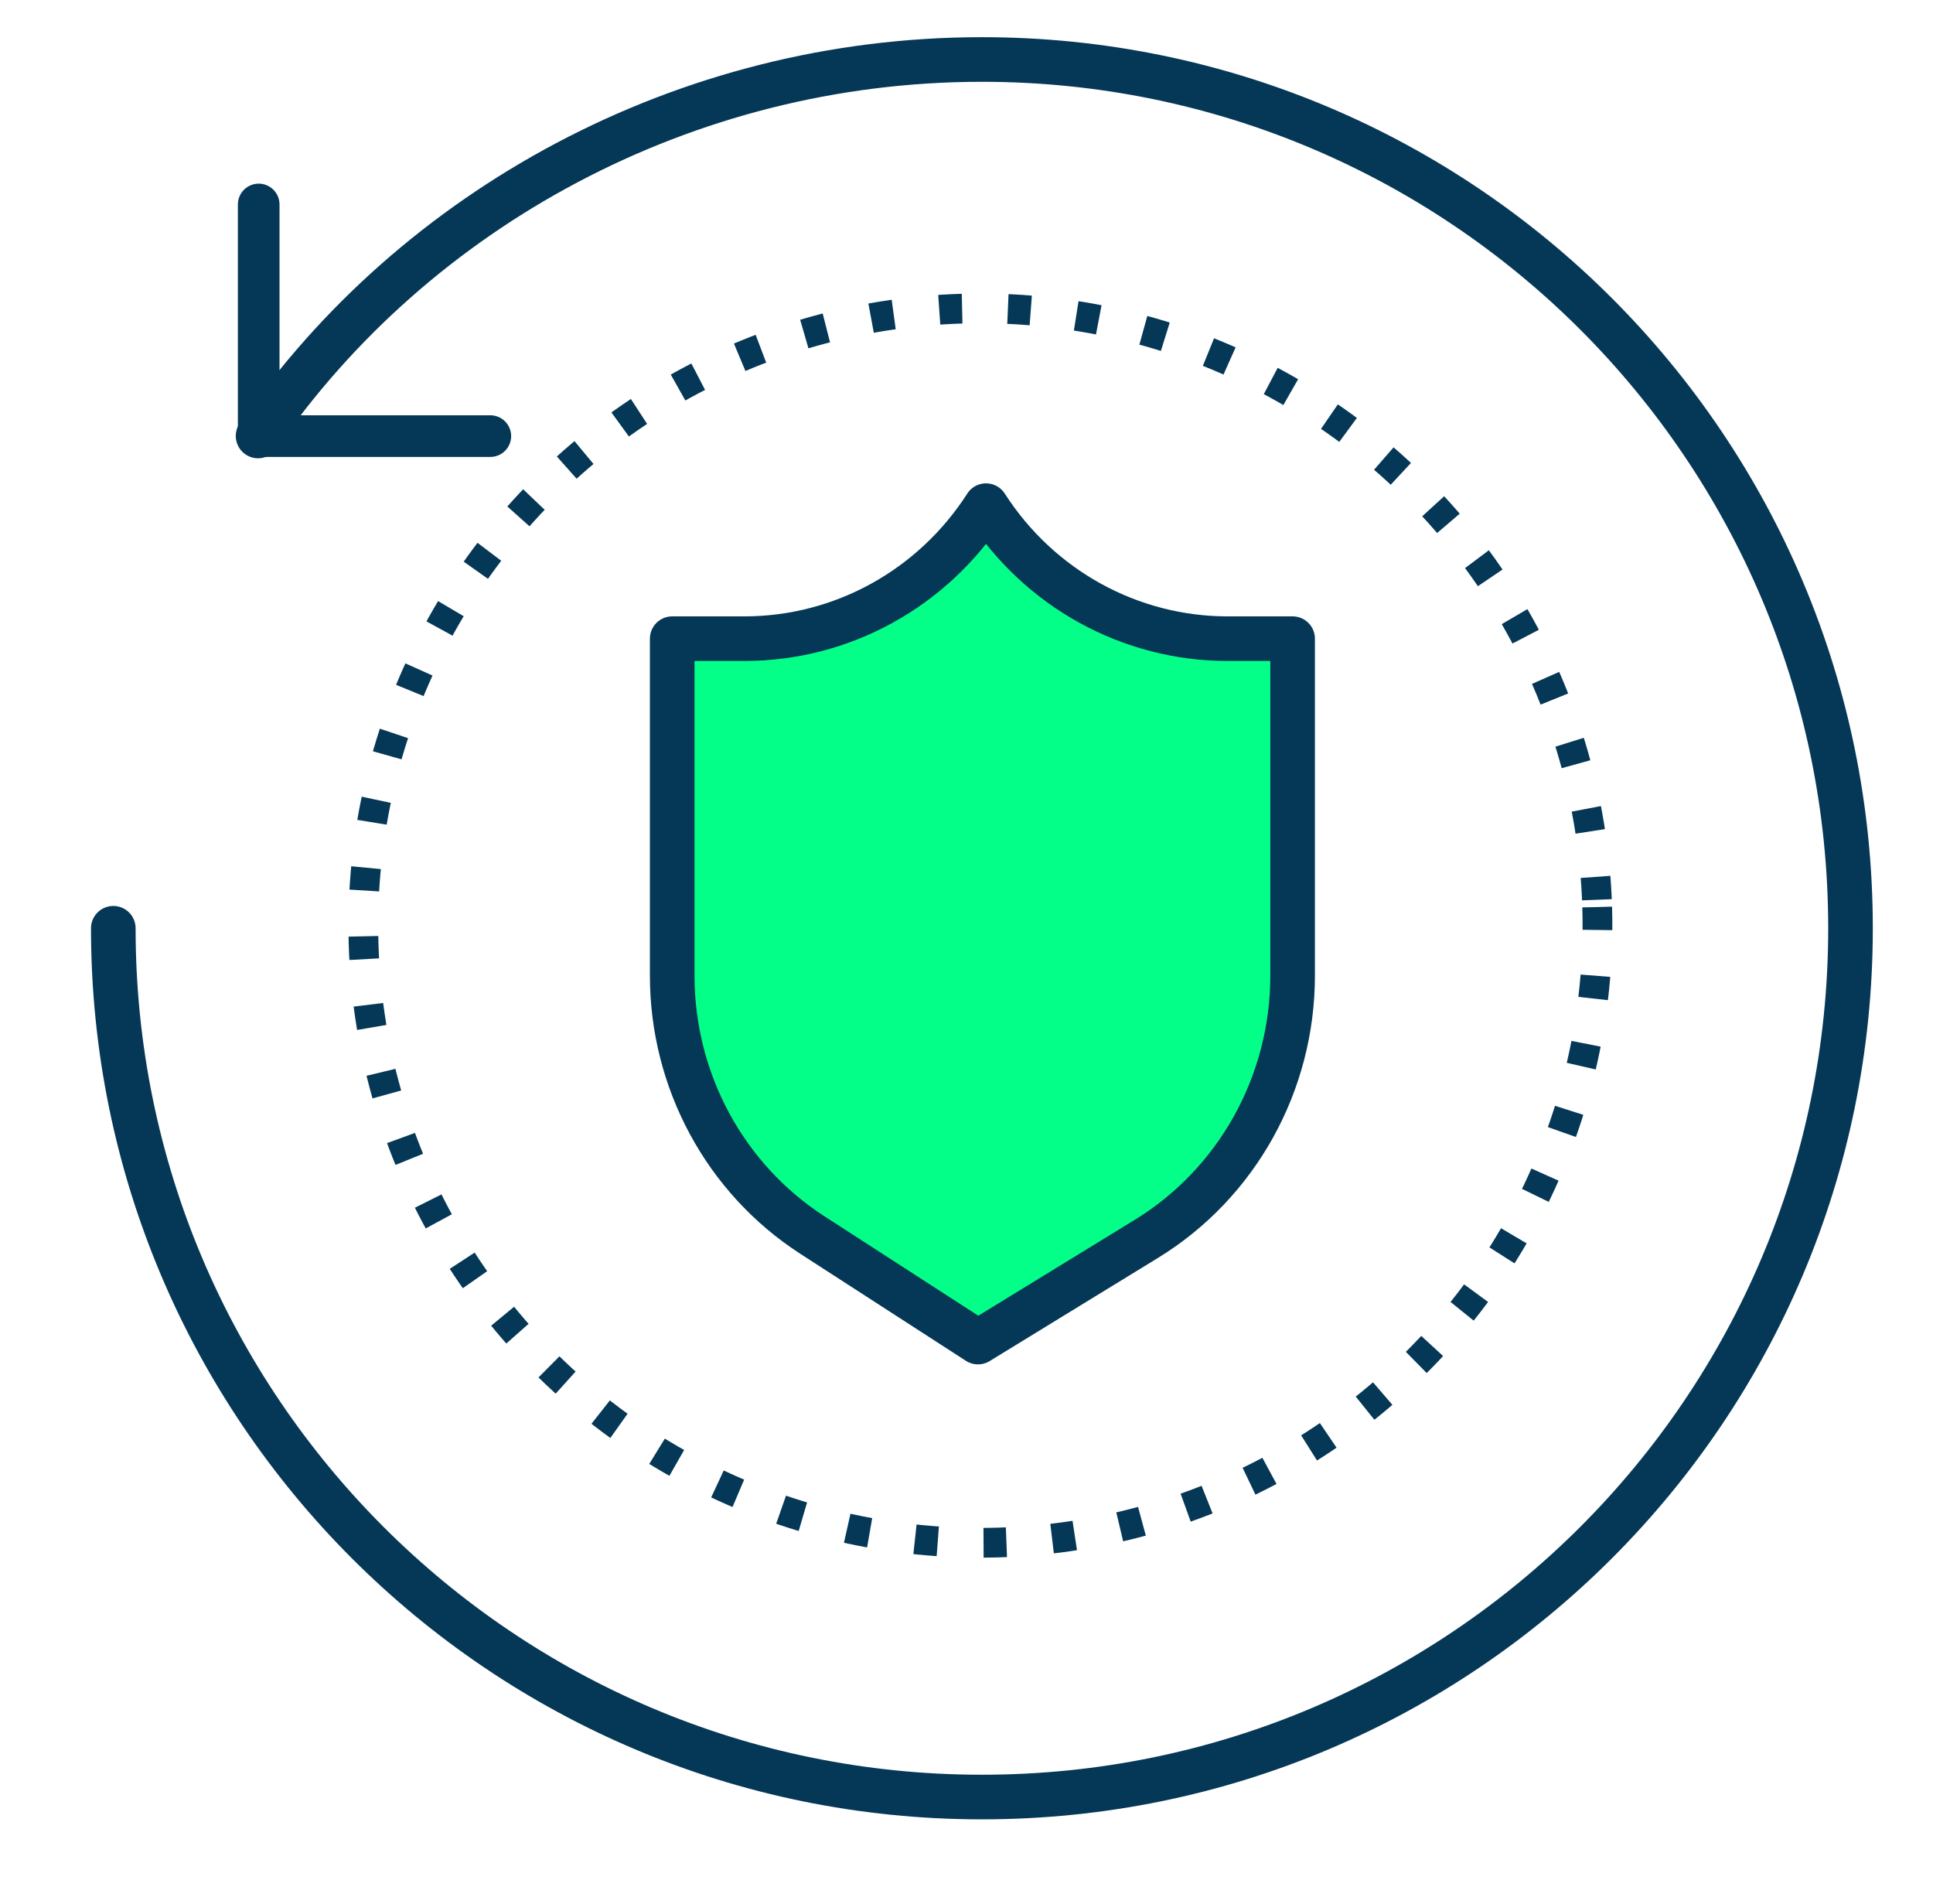 <svg xmlns="http://www.w3.org/2000/svg" width="65" height="64" viewBox="0 0 65 64" fill="none"><g clip-path="url(#clip0_396_2062)"><path d="M8.678 14.657C13.945 7.014 23.028 2 33.018 2C49.15 2 62.226 15.075 62.226 31.208C62.226 47.341 49.15 60.416 33.018 60.416C16.885 60.416 3.81 47.341 3.81 31.208" stroke="#053856" stroke-width="1.5" stroke-linecap="round" stroke-linejoin="round"></path><path d="M8.699 6.874V14.662H16.488" stroke="#053856" stroke-width="1.4" stroke-linecap="round" stroke-linejoin="round"></path><path d="M33.158 17.002C34.949 19.792 38.005 21.472 41.28 21.472H43.466V32.8C43.466 36.422 41.601 39.78 38.549 41.65L32.886 45.12L27.316 41.521C24.382 39.625 22.604 36.336 22.604 32.8V21.472H25.033C28.309 21.472 31.363 19.792 33.156 17.002V17" fill="#04FF88"></path><path d="M33.158 17.002C34.949 19.792 38.005 21.472 41.28 21.472H43.466V32.8C43.466 36.422 41.601 39.78 38.549 41.65L32.886 45.12L27.316 41.521C24.382 39.625 22.604 36.336 22.604 32.8V21.472H25.033C28.309 21.472 31.363 19.792 33.156 17.002V17" stroke="#053856" stroke-width="1.5" stroke-linecap="round" stroke-linejoin="round"></path><circle cx="32.967" cy="31.118" r="20.75" transform="rotate(-1.719 32.967 31.118)" stroke="#053856" stroke-dasharray="0.77 1.54"></circle></g><defs><clipPath id="clip0_396_2062"><rect width="64" height="64" fill="white" transform="translate(0.604)"></rect></clipPath></defs></svg>